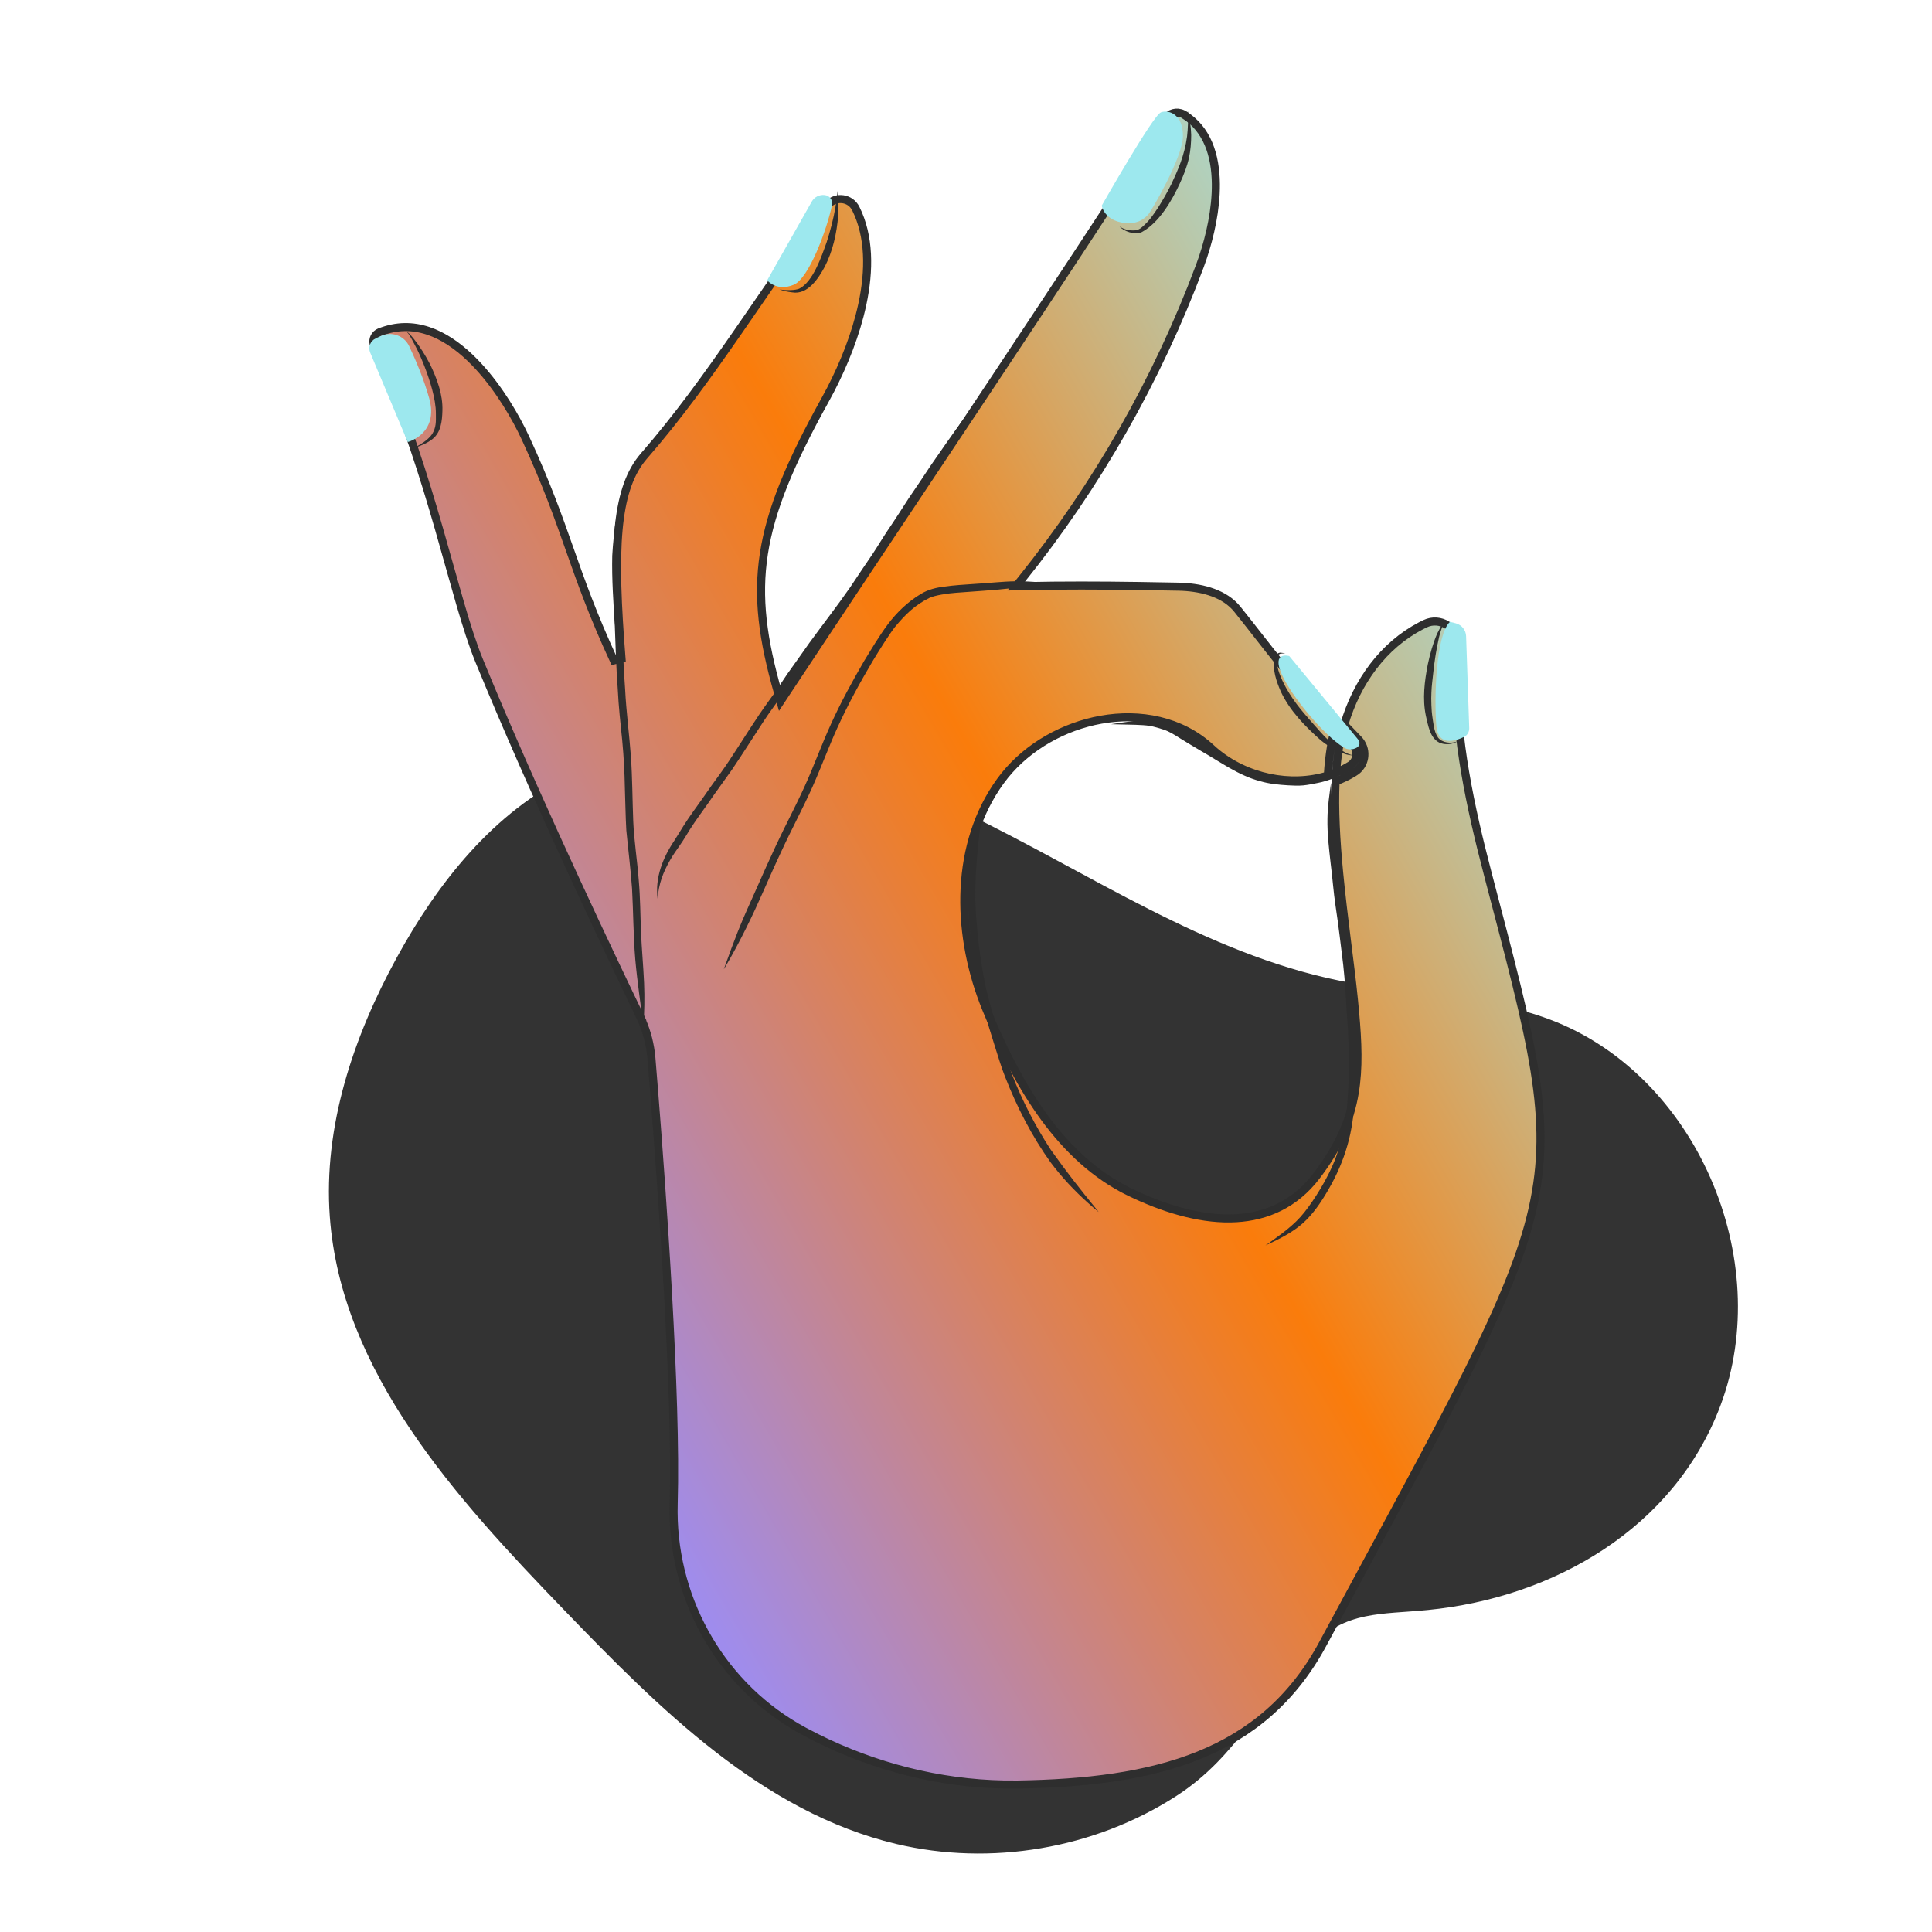 <svg xmlns="http://www.w3.org/2000/svg" width="120" height="120" viewBox="0 0 120 120" fill="none"><g id="OK"><g id="OK_2"><g id="Layer_25"><path id="Vector" d="M73.034 111.572C67.96 114.835 61.537 115.926 55.668 114.532C47.354 112.555 40.948 106.126 35.017 99.977C28.297 93.017 21.188 85.217 20.485 75.566C20.079 69.972 21.942 64.417 24.634 59.497C27.188 54.823 30.668 50.429 35.462 48.114C43.125 44.423 52.337 46.812 59.999 50.514C67.662 54.217 74.874 59.217 83.211 60.914C87.554 61.8 92.108 61.766 96.257 63.32C105.348 66.732 110.274 78.217 106.857 87.309C103.988 94.943 96.48 99.235 88.68 100C85.799 100.286 83.582 100.035 81.445 102.252C78.4 105.412 76.937 109.063 73.034 111.572Z" fill="#333333"></path><path id="Vector_2" d="M72.393 7.381C72.629 7.017 73.092 6.894 73.472 7.083L73.547 7.125V7.126C74.98 8.024 75.503 9.633 75.519 11.426C75.534 12.993 75.16 14.657 74.711 15.998L74.515 16.552C71.89 23.567 68.137 30.155 63.445 35.998L63.108 36.416L63.645 36.405C65.96 36.353 68.346 36.362 70.761 36.397L73.184 36.439C74.498 36.465 75.859 36.78 76.7 37.664L76.861 37.848C78.843 40.323 80.172 42.21 82.936 45.151C82.856 45.449 82.787 45.751 82.728 46.057L82.667 46.387C82.573 46.95 82.51 47.547 82.473 48.169C80.175 48.882 77.397 48.325 75.436 46.658L75.21 46.456H75.209C73.358 44.746 70.806 44.265 68.371 44.705C66.089 45.117 63.884 46.341 62.413 48.157L62.129 48.528C59.312 52.422 59.386 57.785 61.085 62.239L61.254 62.666C63.039 67.018 65.562 71.594 69.769 73.838L70.183 74.048C72.209 75.028 74.388 75.708 76.42 75.678C78.335 75.65 80.12 74.989 81.505 73.369L81.776 73.032C83.163 71.207 83.86 69.591 84.148 67.855C84.399 66.344 84.338 64.751 84.168 62.873L84.089 62.049C83.976 60.923 83.814 59.658 83.648 58.33C83.483 57 83.311 55.605 83.178 54.212C82.989 52.242 82.876 50.286 82.955 48.535C83.362 48.385 83.754 48.196 84.124 47.966L84.125 47.967C84.801 47.55 84.941 46.643 84.469 46.039L84.366 45.921C84.06 45.607 83.77 45.305 83.494 45.013C84.279 42.333 85.933 40.085 88.252 38.873L88.519 38.74C89.448 38.296 90.507 38.972 90.555 39.974L90.551 40.178C90.192 44.2 91 48.612 92 52.672L92.438 54.389C95.157 64.774 96.469 69.412 95.189 75.087C94.547 77.931 93.251 81.043 91.132 85.271C89.542 88.442 87.495 92.23 84.921 96.993L82.168 102.093C78.425 109.057 71.662 110.704 63.219 110.841L62.355 110.839C58.321 110.762 54.315 109.736 50.703 107.928L49.935 107.529C44.931 104.828 41.865 99.582 41.837 93.916L41.844 93.368C42.039 86.718 41.126 74.07 40.639 67.926L40.46 65.728V65.727L40.424 65.39C40.322 64.605 40.097 63.841 39.75 63.126H39.751C38.208 59.927 33.84 50.783 30.431 42.648L29.763 41.037C28.955 39.062 28.244 36.243 27.27 32.858C26.361 29.695 25.227 26.061 23.581 22.228L23.245 21.459C23.12 21.177 23.22 20.86 23.465 20.698L23.578 20.638C25.688 19.797 27.611 20.703 29.208 22.231C30.604 23.567 31.708 25.343 32.392 26.7L32.658 27.253C33.965 30.088 34.673 32.098 35.384 34.115C36.096 36.135 36.81 38.162 38.127 41.019L38.603 40.895C38.343 37.575 38.233 34.951 38.422 32.887C38.599 30.953 39.038 29.539 39.84 28.513L40.005 28.313H40.006C42.107 25.899 43.952 23.329 45.769 20.709C47.36 18.413 48.927 16.081 50.631 13.769L51.37 12.78H51.371C51.811 12.197 52.682 12.239 53.08 12.827L53.153 12.952C54.009 14.671 54.016 16.781 53.559 18.911C53.159 20.771 52.409 22.624 51.592 24.203L51.238 24.862C49.083 28.747 47.873 31.633 47.447 34.384C47.02 37.141 47.383 39.74 48.325 43.041L48.475 43.563L48.774 43.109C55.267 33.282 62.88 21.988 69.582 11.714L72.393 7.381ZM83.373 45.613L84.01 46.272L84.011 46.273C84.356 46.623 84.314 47.19 83.941 47.486L83.862 47.541C83.584 47.714 83.291 47.861 82.987 47.985C83.014 47.607 83.05 47.241 83.098 46.887L83.16 46.47C83.21 46.17 83.271 45.873 83.342 45.581C83.352 45.591 83.363 45.602 83.373 45.613Z" fill="url(#paint0_linear_185_9244)" stroke="#2E2E2E" stroke-width="0.5"></path><path id="Vector_3" d="M90.491 46.057C90.108 46.2 89.582 46.138 89.325 45.818C89.045 45.423 89.034 44.903 88.954 44.429C88.919 44.229 88.879 43.412 88.908 43.006C88.919 42.583 88.988 42.16 89.028 41.737C89.097 41.075 89.211 40.326 89.388 39.549C89.474 39.189 89.622 38.846 89.737 38.492C89.576 38.783 89.399 39.069 89.257 39.372C88.999 39.977 88.822 40.617 88.685 41.258C88.479 42.315 88.342 43.406 88.565 44.469C88.708 45.052 88.805 45.823 89.399 46.126C89.674 46.246 89.999 46.252 90.285 46.16C90.376 46.132 90.462 46.086 90.542 46.035C90.519 46.046 90.502 46.052 90.491 46.057ZM83.885 46.875C83.496 46.755 83.136 46.469 82.834 46.246C82.462 45.96 82.142 45.617 81.839 45.263C81.559 44.949 81.279 44.64 81.011 44.32C80.388 43.6 79.691 42.589 79.399 41.623C79.359 41.492 79.331 41.326 79.314 41.206C79.296 41.046 79.268 40.858 79.359 40.715C79.405 40.663 79.462 40.623 79.525 40.6C79.628 40.589 79.737 40.583 79.839 40.572C79.731 40.566 79.622 40.549 79.519 40.538C79.302 40.56 79.177 40.737 79.148 40.949C79.039 41.64 79.285 42.337 79.559 42.966C80.119 44.155 81.056 45.109 82.028 45.972C82.342 46.235 82.691 46.458 83.062 46.629C83.365 46.778 83.691 46.92 84.034 46.915H84.068C83.999 46.903 83.942 46.892 83.885 46.875ZM83.537 47.8C83.177 47.938 82.805 48.052 82.428 48.138C82.016 48.223 81.828 48.235 81.485 48.28C80.925 48.372 80.359 48.355 79.794 48.309C78.731 48.252 77.788 47.972 76.811 47.423C75.919 46.92 75.051 46.372 74.165 45.863C73.668 45.572 73.199 45.223 72.662 45C72.245 44.852 71.805 44.76 71.359 44.732C70.628 44.72 69.902 44.852 69.182 44.955C69.125 44.966 69.068 44.972 69.011 44.983C69.188 44.989 69.371 44.995 69.548 44.995C70.114 45.006 70.977 45.017 71.376 45.08C71.702 45.132 72.011 45.235 72.325 45.332C72.588 45.423 72.942 45.629 73.296 45.858C73.725 46.12 74.148 46.383 74.582 46.635C75.782 47.315 76.919 48.166 78.268 48.52C78.834 48.686 79.416 48.743 80.005 48.778C80.314 48.795 80.628 48.812 80.942 48.783C81.239 48.755 81.531 48.692 81.822 48.635C82.457 48.515 83.062 48.269 83.622 47.943C83.902 47.772 84.131 47.538 84.365 47.309C84.102 47.486 83.839 47.68 83.537 47.8ZM84.188 64.349C84.171 63.869 84.131 63.389 84.097 62.909C84.051 62.092 84.005 61.28 83.931 60.463C83.868 59.789 83.794 59.326 83.731 58.749C83.628 57.732 83.462 56.726 83.325 55.715C83.205 54.452 82.965 52.475 82.799 50.977C82.714 50.195 82.714 49.406 82.674 48.617C82.571 49.366 82.457 50.109 82.451 50.863C82.434 51.795 82.548 52.72 82.651 53.64C82.765 54.515 82.822 55.395 82.954 56.269C83.148 57.532 83.285 58.783 83.428 59.909C83.548 60.966 83.599 62.035 83.662 63.097C83.776 64.452 83.794 65.812 83.765 67.172C83.708 68.263 83.662 69.172 83.468 70.138C83.365 70.743 83.039 71.726 82.902 72.08C82.445 73.218 81.662 74.486 81.022 75.292C80.388 76.103 79.531 76.692 78.702 77.286L78.599 77.355C78.634 77.338 78.668 77.326 78.702 77.309C79.491 76.943 80.291 76.543 80.942 75.96C81.588 75.377 82.074 74.64 82.508 73.892C83.016 73.017 83.422 72.092 83.697 71.12C83.965 70.189 84.085 69.229 84.148 68.269C84.251 66.978 84.234 65.663 84.188 64.349ZM63.102 36.103C62.234 36.115 61.377 36.223 60.508 36.269C59.891 36.315 59.274 36.343 58.662 36.435C58.154 36.492 57.645 36.617 57.205 36.886C56.394 37.366 55.702 38.035 55.136 38.789C54.594 39.52 54.131 40.309 53.657 41.08C52.931 42.332 52.239 43.6 51.639 44.915C51.039 46.223 50.525 47.646 49.994 48.806C49.434 50.052 48.782 51.258 48.205 52.498C47.799 53.366 47.405 54.246 47.017 55.126C46.611 56.046 46.182 56.955 45.816 57.892C45.548 58.572 45.297 59.258 45.051 59.943C45.017 60.029 44.988 60.115 44.954 60.206C44.971 60.178 44.988 60.149 45.005 60.126C45.491 59.309 45.937 58.469 46.359 57.617C47.131 56.08 47.776 54.48 48.514 52.92C49.136 51.56 49.851 50.246 50.462 48.88C51.039 47.583 51.491 46.337 52.028 45.166C52.668 43.76 53.411 42.4 54.199 41.069C54.599 40.406 55.245 39.377 55.588 38.943C56.251 38.143 56.828 37.583 57.714 37.143C58.039 36.977 58.879 36.852 59.371 36.818C60.554 36.726 61.736 36.663 62.919 36.526C63.937 36.429 64.954 36.395 65.977 36.332C65.016 36.2 64.062 36.097 63.102 36.103ZM73.817 6.897C73.788 7.412 73.794 7.977 73.731 8.469C73.565 9.686 73.171 10.543 72.742 11.463C72.496 11.949 72.228 12.423 71.936 12.886C71.634 13.338 71.422 13.675 70.971 14.075C70.822 14.217 70.639 14.315 70.416 14.309C70.108 14.32 69.799 14.246 69.542 14.069C69.771 14.349 70.479 14.629 70.925 14.412C71.999 13.829 72.794 12.457 73.291 11.372C73.519 10.875 73.725 10.36 73.845 9.823C73.948 9.349 73.988 8.863 73.988 8.383C73.977 7.88 73.885 7.389 73.817 6.897ZM52.034 11.84C51.988 12.178 51.925 12.646 51.891 12.869C51.765 13.6 51.577 14.326 51.348 15.035C51.022 15.943 50.502 17.503 49.639 17.932C49.359 18.04 48.931 18.029 48.628 18.006C48.554 17.995 48.485 17.983 48.411 17.972C48.422 17.977 48.434 17.983 48.445 17.983C48.685 18.086 48.942 18.126 49.205 18.16C50.165 18.326 50.834 17.297 51.228 16.566C51.731 15.589 51.971 14.492 52.062 13.4C52.091 12.875 52.062 12.36 52.034 11.84ZM40.005 61.052C39.959 60.012 39.862 58.977 39.816 57.938C39.771 56.846 39.771 55.755 39.674 54.669C39.582 53.44 39.382 52.223 39.331 50.989C39.279 49.657 39.279 48.326 39.188 47C39.085 45.6 38.897 44.212 38.828 42.812C38.725 41.492 38.691 40.172 38.639 38.852C38.582 37.966 38.536 37.075 38.496 36.189C38.462 35.617 38.399 35.052 38.359 34.48C38.319 33.755 38.285 33.035 38.245 32.309C38.148 33.04 38.068 33.778 38.028 34.515C37.994 35.977 38.102 37.435 38.188 38.892C38.234 40.2 38.274 41.509 38.371 42.812C38.422 43.886 38.542 44.96 38.651 46.029C38.742 46.995 38.794 47.96 38.811 48.932C38.845 49.812 38.851 50.692 38.902 51.566C39.017 52.772 39.171 53.977 39.257 55.183C39.337 56.64 39.337 58.109 39.456 59.566C39.588 61.052 39.794 62.332 39.965 63.8C40.022 62.886 40.045 61.966 40.005 61.052ZM26.719 22.64C26.434 22.086 26.102 21.555 25.714 21.063C25.576 20.898 25.445 20.709 25.256 20.6C25.245 20.595 25.228 20.589 25.211 20.589C25.205 20.589 25.205 20.595 25.205 20.595C25.234 20.583 25.251 20.612 25.274 20.623C25.325 20.669 25.371 20.732 25.411 20.789C25.542 20.989 25.645 21.2 25.759 21.412C26.017 21.898 26.154 22.229 26.348 22.709C26.674 23.549 27.079 24.755 27.074 25.698C27.079 26.206 27.096 26.543 26.839 26.966C26.576 27.337 26.148 27.589 25.742 27.806C26.028 27.738 26.576 27.515 26.879 27.258C27.394 26.84 27.462 26.132 27.479 25.515C27.514 24.503 27.148 23.538 26.719 22.64ZM57.816 28.903C57.365 29.589 56.908 30.269 56.445 30.943C56.011 31.612 55.588 32.286 55.136 32.943C54.811 33.429 54.514 33.932 54.188 34.423C53.719 35.109 53.257 35.795 52.799 36.486C51.982 37.663 51.102 38.789 50.262 39.943C49.816 40.589 49.354 41.218 48.902 41.858C48.531 42.412 48.171 42.972 47.771 43.509C46.891 44.715 46.119 46 45.291 47.246C44.942 47.778 44.565 48.28 44.194 48.795C43.822 49.326 43.451 49.863 43.068 50.389C42.639 50.977 42.268 51.595 41.885 52.212C41.171 53.269 40.674 54.52 40.845 55.818C40.914 54.886 41.188 54.189 41.605 53.452C41.799 53.097 42.039 52.783 42.262 52.452C42.474 52.149 42.657 51.835 42.851 51.52C43.205 50.966 43.594 50.44 43.971 49.909C44.451 49.2 44.965 48.52 45.456 47.818C46.114 46.846 46.742 45.846 47.388 44.863C47.788 44.246 48.228 43.669 48.651 43.069C49.194 42.223 49.782 41.412 50.365 40.595C51.274 39.286 52.274 38.04 53.182 36.732C53.679 35.983 54.182 35.246 54.685 34.498C55.199 33.669 55.742 32.863 56.279 32.052C56.897 31.046 57.617 30.098 58.222 29.086C58.834 28.098 59.359 27.063 59.856 26.017C59.159 26.966 58.485 27.932 57.816 28.903ZM68.165 75.183C67.034 73.795 66.268 72.823 65.268 71.418C64.302 69.949 63.456 68.275 62.885 66.8C62.502 65.795 62.205 64.76 61.885 63.737C61.645 62.926 61.416 62.115 61.222 61.292C60.845 59.429 60.651 57.812 60.577 55.875C60.565 54.189 60.731 52.503 60.954 50.835C60.588 51.932 60.308 53.063 60.182 54.212C60.074 55.275 60.119 56.349 60.211 57.417C60.308 58.635 60.479 59.846 60.708 61.046C60.805 61.595 60.965 62.132 61.108 62.675C61.319 63.48 61.565 64.269 61.816 65.063C62.011 65.669 62.188 66.28 62.422 66.869C63.159 68.749 64.085 70.566 65.262 72.206C65.942 73.115 66.725 73.949 67.571 74.709C67.788 74.903 68.011 75.097 68.239 75.28C68.216 75.246 68.194 75.218 68.165 75.183Z" fill="#2E2E2E"></path><path id="Vector_4" d="M25.325 27.457C25.325 27.457 27.268 26.955 26.662 24.749C26.331 23.555 25.817 22.355 25.417 21.503C25.102 20.84 24.308 20.56 23.645 20.875L23.331 21.023C22.999 21.177 22.851 21.566 22.994 21.903L25.325 27.457ZM47.651 17.412C47.651 17.412 48.239 18.132 49.302 17.686C50.234 17.297 51.342 14.32 51.679 12.743C51.742 12.44 51.537 12.149 51.228 12.115C50.897 12.075 50.577 12.24 50.417 12.526L47.651 17.412ZM68.434 12.766C68.434 12.766 68.531 13.577 69.622 13.812C70.714 14.04 71.194 13.463 71.348 13.286C71.502 13.109 73.474 9.783 73.474 8.435C73.474 7.086 72.588 6.8 72.108 6.977C71.622 7.155 68.434 12.766 68.434 12.766ZM80.079 40.749C80.079 40.749 78.959 40.417 79.617 41.897C80.199 43.212 82.159 45.612 83.457 46.423C83.708 46.583 84.028 46.583 84.285 46.429C84.457 46.326 84.491 46.097 84.365 45.943L80.079 40.749ZM91.257 45.229C91.262 45.457 91.137 45.675 90.931 45.772C90.377 46.04 89.331 46.366 89.217 45.103C89.068 43.383 89.188 39.406 90.062 38.623L90.422 38.715C90.788 38.812 91.051 39.137 91.062 39.515L91.257 45.229Z" fill="#9DE8EE"></path></g></g></g><defs><linearGradient id="paint0_linear_185_9244" x1="96.246" y1="29.625" x2="26.371" y2="70.234" gradientUnits="userSpaceOnUse"><stop stop-color="#9DE8EE"></stop><stop offset="0" stop-color="#9DE8EE"></stop><stop offset="0.49" stop-color="#FA7C0B"></stop><stop offset="1" stop-color="#9F8CED"></stop></linearGradient></defs></svg>
